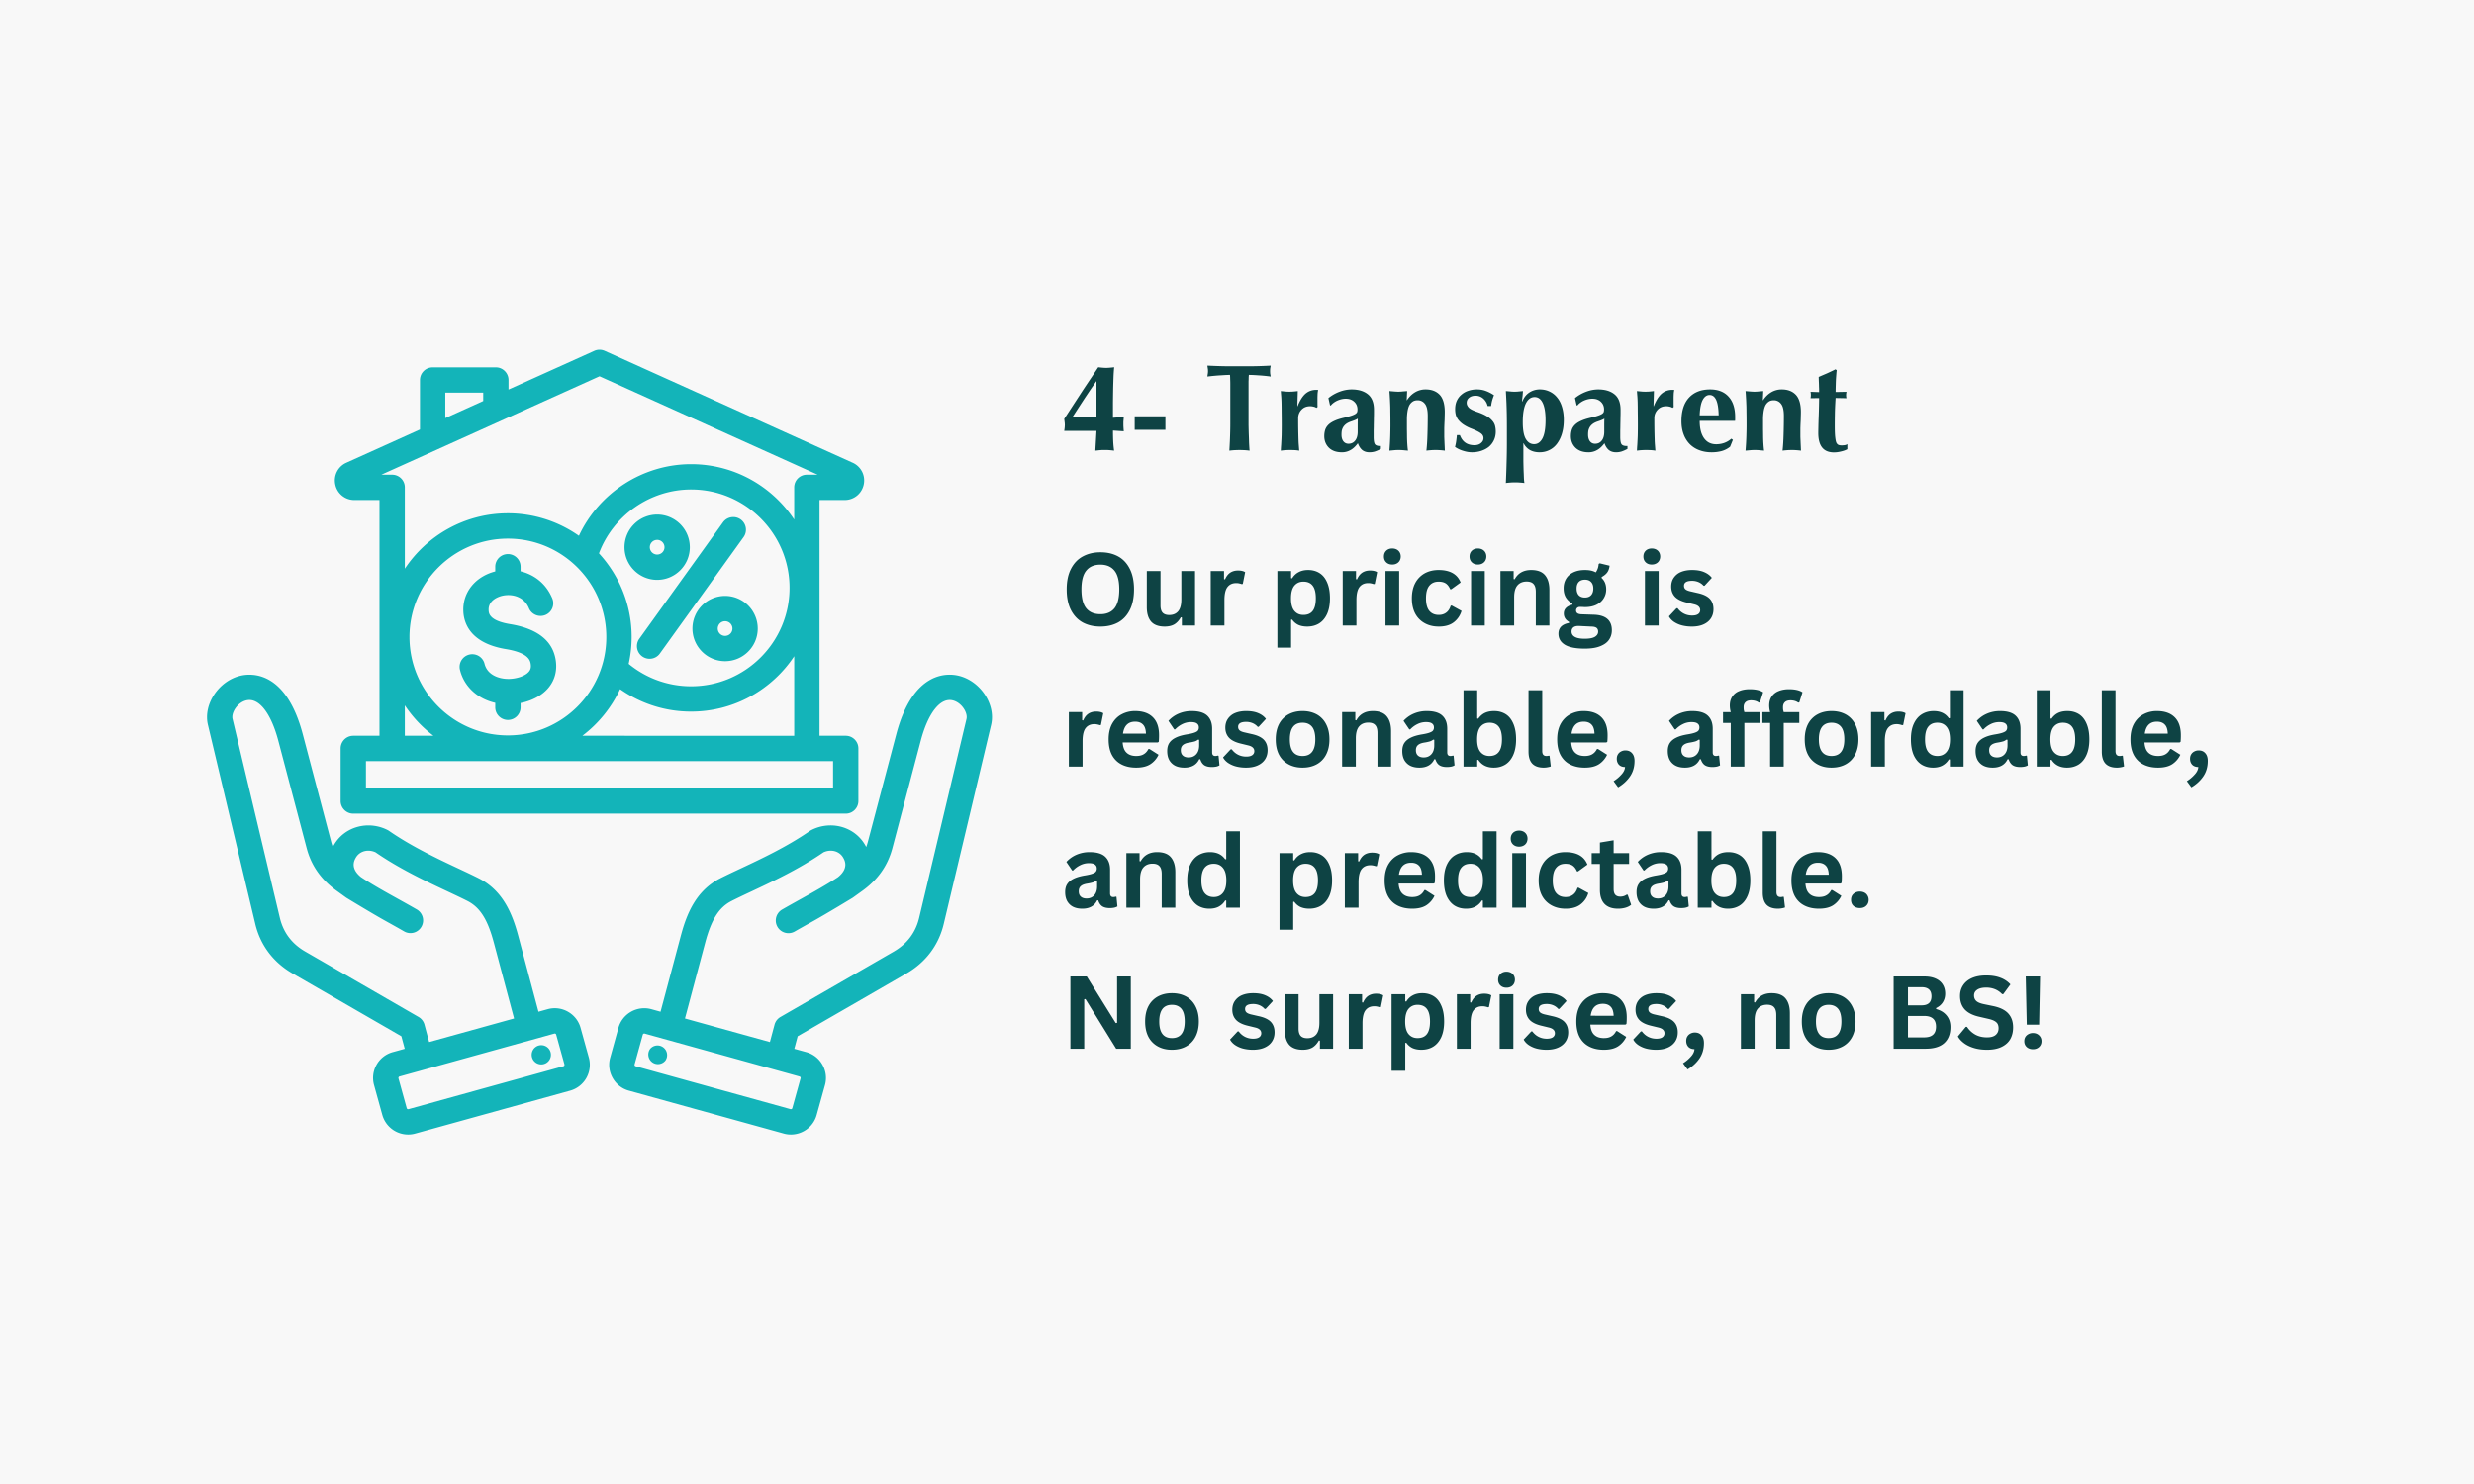 <svg xmlns="http://www.w3.org/2000/svg" width="500" height="300" viewBox="0 0 375 225"><defs><clipPath id="a"><path d="M31 53h119.738v119.227H31Zm0 0"></path></clipPath></defs><path fill="#fff" d="M-37.5-22.5h450v270h-450z"></path><path fill="#f8f8f8" d="M-37.5-22.5h450v270h-450z"></path><g clip-path="url(#a)"><path fill="#13b4b9" d="M145.363 102.469c-1.578-.399-6.93-.93-9.511 8.86l-4.297 16.28c-.075.278-.16.547-.258.809a7.766 7.766 0 0 0-.168-.309c-1.606-2.777-5.184-3.77-8.152-2.254-.079.04-.153.082-.223.133-3.445 2.39-7.39 4.242-10.563 5.73-1.113.524-2.168 1.016-3.043 1.462-3.707 1.89-5.097 5.484-5.964 8.746l-3.059 11.472-1.387-.386a4.069 4.069 0 0 0-5 2.832l-1.25 4.52a4.028 4.028 0 0 0 .38 3.081 4.037 4.037 0 0 0 2.448 1.914l23.48 6.508c.356.102.724.149 1.087.149.691 0 1.375-.18 1.996-.528a4.037 4.037 0 0 0 1.914-2.449l1.254-4.52a4.04 4.04 0 0 0-.383-3.085 4.03 4.03 0 0 0-2.445-1.914l-1.82-.504.507-1.899 16.48-9.515c2.938-1.696 4.9-4.305 5.669-7.543l7.175-30.164c.727-3.067-1.59-6.606-4.867-7.426Zm-24.039 60.855c.024.04.043.098.024.168l-1.254 4.524a.202.202 0 0 1-.106.129c-.039.023-.097.042-.168.023l-23.48-6.508a.228.228 0 0 1-.153-.273l1.25-4.52a.23.23 0 0 1 .278-.156l23.476 6.508c.07.02.114.07.133.105Zm25.172-54.316-7.176 30.164c-.527 2.215-1.824 3.933-3.851 5.105l-17.172 9.914a1.93 1.93 0 0 0-.895 1.164l-.703 2.637-12.875-3.57 3.067-11.508c.937-3.512 2.097-5.344 4.004-6.312.82-.418 1.796-.88 2.925-1.41 3.266-1.532 7.32-3.43 11.004-5.97 1.137-.523 2.406-.19 2.98.805.227.399.919 1.598-.792 2.97-1.801 1.183-3.63 2.198-5.567 3.276-.933.52-1.898 1.055-2.875 1.618a1.919 1.919 0 1 0 1.918 3.324c.953-.547 1.903-1.074 2.82-1.586 2.028-1.129 5.942-3.512 5.954-3.52l1.488-1.07c2.34-1.7 3.816-3.809 4.516-6.453l4.297-16.277c1.12-4.246 2.984-6.59 4.867-6.118 1.328.332 2.289 1.868 2.066 2.817Zm-47.969 50.047a1.458 1.458 0 0 1 2.336 1.742 1.458 1.458 0 0 1-2.336-1.742Zm-10.523-3.211a4.037 4.037 0 0 0-1.914-2.45 4.03 4.03 0 0 0-3.082-.382l-1.387.386-3.058-11.472c-.872-3.262-2.258-6.852-5.97-8.746-.874-.446-1.925-.938-3.038-1.461-3.172-1.489-7.118-3.34-10.567-5.73a1.815 1.815 0 0 0-.218-.134c-2.97-1.515-6.547-.523-8.153 2.254a7.766 7.766 0 0 0-.168.309 8.872 8.872 0 0 1-.258-.809l-4.296-16.28c-2.583-9.79-7.934-9.255-9.512-8.86-3.278.82-5.598 4.36-4.867 7.426l7.172 30.164c.769 3.238 2.73 5.847 5.671 7.543l16.48 9.515.509 1.899-1.82.504a4.037 4.037 0 0 0-2.45 1.914 4.04 4.04 0 0 0-.379 3.086l1.25 4.52a4.072 4.072 0 0 0 3.918 2.976c.356 0 .719-.047 1.082-.149l23.48-6.508a4.065 4.065 0 0 0 2.829-4.996Zm-23.664-.489a1.916 1.916 0 0 0-.895-1.164l-17.168-9.914c-2.03-1.172-3.328-2.89-3.855-5.105l-7.172-30.164c-.227-.95.734-2.485 2.066-2.817 1.883-.472 3.746 1.871 4.868 6.118l4.296 16.277c.696 2.644 2.172 4.754 4.52 6.453l1.484 1.07c.012.008 3.926 2.395 5.953 3.52.918.512 1.868 1.039 2.817 1.586a1.914 1.914 0 0 0 2.621-.703 1.918 1.918 0 0 0-.7-2.621c-.98-.563-1.94-1.098-2.874-1.618-1.938-1.074-3.77-2.093-5.567-3.277-1.71-1.371-1.023-2.57-.793-2.969.575-.992 1.84-1.328 2.98-.804 3.68 2.539 7.735 4.437 11 5.968 1.134.532 2.11.993 2.93 1.41 1.907.973 3.067 2.801 4 6.313l3.07 11.508-12.874 3.57Zm21.062 6.305-23.48 6.508a.228.228 0 0 1-.274-.152l-1.25-4.52a.223.223 0 0 1 .02-.168.226.226 0 0 1 .133-.11l23.48-6.507a.228.228 0 0 1 .274.156l1.254 4.52a.23.23 0 0 1-.157.273Zm-2.183-2.605a1.458 1.458 0 1 1-2.043-.297 1.463 1.463 0 0 1 2.043.297ZM53.71 75.812h3.812v35.743h-3.972c-1.059 0-1.918.86-1.918 1.918v7.972c0 1.059.86 1.918 1.918 1.918h74.644c1.059 0 1.918-.86 1.918-1.918v-7.972c0-1.059-.86-1.918-1.918-1.918h-3.972V75.812h3.808c1.406 0 2.594-.96 2.89-2.335a2.941 2.941 0 0 0-1.671-3.317L91.66 53.195a1.917 1.917 0 0 0-1.578 0l-13.004 5.867v-1.445c0-1.058-.86-1.918-1.918-1.918h-9.582a1.92 1.92 0 0 0-1.922 1.918v7.504l-11.16 5.04a2.932 2.932 0 0 0-1.672 3.316 2.936 2.936 0 0 0 2.887 2.335Zm7.652 31.133a18.803 18.803 0 0 0 4.34 4.61h-4.34ZM90.79 83.898c2.16-5.753 7.754-9.683 13.969-9.683 8.226 0 14.918 6.691 14.918 14.918 0 8.226-6.692 14.918-14.918 14.918-3.48 0-6.801-1.2-9.465-3.395.289-1.312.45-2.676.45-4.074 0-4.887-1.88-9.344-4.954-12.684Zm1.113 12.684c0 8.227-6.691 14.918-14.918 14.918-8.226 0-14.918-6.691-14.918-14.918s6.692-14.918 14.918-14.918c8.227 0 14.918 6.691 14.918 14.918Zm34.371 22.941H55.47v-4.128h70.804Zm-38.003-7.968a18.887 18.887 0 0 0 5.718-7.067 18.664 18.664 0 0 0 10.77 3.403c6.515 0 12.262-3.34 15.625-8.395v12.059Zm-20.774-52.02h5.746v1.262l-5.746 2.594Zm23.375-2.484 33.067 14.922H122.3a1.92 1.92 0 0 0-1.918 1.922v4.875c-3.363-5.055-9.11-8.395-15.625-8.395-7.328 0-13.973 4.352-17.008 10.86a18.659 18.659 0 0 0-10.766-3.41c-6.511 0-12.257 3.34-15.62 8.394V73.895a1.92 1.92 0 0 0-1.923-1.922h-1.636Zm8.738 30.863c2.73 0 4.95-2.219 4.95-4.95a4.955 4.955 0 0 0-4.95-4.948 4.958 4.958 0 0 0-4.949 4.949c0 2.73 2.223 4.95 4.95 4.95Zm0-6.059a1.112 1.112 0 1 1 .003 2.224 1.112 1.112 0 0 1-.003-2.224Zm-2.703 14.989 12.7-17.672a1.92 1.92 0 0 1 3.117 2.242l-12.7 17.668c-.375.523-.96.8-1.558.8a1.92 1.92 0 0 1-1.559-3.04Zm8.051-1.547c0 2.73 2.219 4.95 4.95 4.95 2.73 0 4.948-2.22 4.948-4.95a4.955 4.955 0 0 0-4.949-4.95 4.958 4.958 0 0 0-4.949 4.95Zm6.063 0a1.112 1.112 0 1 1-1.113-1.11c.613 0 1.113.5 1.113 1.11Zm-34.036-11.29a1.92 1.92 0 0 1 1.922 1.919v.691c1.969.485 3.824 1.766 4.805 4.106a1.92 1.92 0 1 1-3.54 1.488c-.737-1.766-2.562-2.219-4.038-1.883-.36.082-2.149.57-2.07 2.2.019.433.078 1.577 3.25 2.1 4.238.696 6.578 2.602 6.949 5.665.187 1.539-.227 2.95-1.203 4.074-.957 1.106-2.446 1.89-4.153 2.227v.644a1.92 1.92 0 0 1-3.84 0v-.675c-2.671-.606-4.71-2.446-5.343-4.989a1.913 1.913 0 0 1 1.398-2.324 1.913 1.913 0 0 1 2.324 1.398c.438 1.743 2.27 2.317 3.715 2.29 1.258-.032 2.461-.465 2.996-1.083.262-.3.352-.64.297-1.101-.066-.524-.215-1.754-3.762-2.34-5.425-.89-6.379-3.953-6.46-5.7-.141-2.878 1.792-5.296 4.835-6.077v-.711c0-1.059.86-1.918 1.918-1.918Zm0 0"></path></g><g fill="#0e4344"><path d="M166.794 95c-1 0-1.887-.204-2.656-.61-.762-.414-1.36-1.039-1.797-1.875-.437-.844-.656-1.894-.656-3.156 0-1.25.219-2.29.656-3.125.438-.844 1.035-1.469 1.797-1.875.77-.414 1.656-.625 2.656-.625 1.008 0 1.895.203 2.656.61.758.406 1.352 1.03 1.782 1.874.437.844.656 1.891.656 3.141 0 1.262-.219 2.312-.656 3.156-.43.844-1.024 1.469-1.782 1.875-.761.406-1.648.61-2.656.61Zm0-1.875c.926 0 1.633-.297 2.125-.891.488-.602.735-1.563.735-2.875 0-1.3-.247-2.25-.735-2.844-.492-.601-1.199-.906-2.125-.906-.937 0-1.652.305-2.14.906-.493.594-.735 1.543-.735 2.844 0 1.312.242 2.273.735 2.875.488.594 1.203.89 2.14.89ZM176.547 95c-.93 0-1.617-.25-2.063-.75-.437-.508-.656-1.239-.656-2.188v-5.484h2.078v5.218c0 .5.11.872.328 1.11.22.23.551.344 1 .344.57 0 1.02-.188 1.344-.563.32-.383.485-.976.485-1.781v-4.328h2.078v8.265h-2v-1.218l-.157-.032c-.261.47-.586.825-.968 1.063-.387.226-.875.344-1.47.344ZM183.517 94.843v-8.265h2.016v1.234l.156.031c.195-.457.457-.797.781-1.015.332-.219.727-.328 1.188-.328.469 0 .828.086 1.078.25l-.36 1.78-.156.032a2.369 2.369 0 0 0-.39-.11 1.9 1.9 0 0 0-.453-.046c-.575 0-1.016.203-1.328.61-.305.405-.454 1.062-.454 1.968v3.86ZM193.621 98.187v-11.61h2.078v1.079l.157.031c.25-.414.578-.726.984-.937.406-.22.883-.329 1.437-.329.664 0 1.243.157 1.735.47.5.312.883.792 1.156 1.437.281.648.422 1.445.422 2.39 0 .938-.149 1.73-.438 2.375-.293.637-.699 1.118-1.218 1.438-.512.312-1.11.469-1.797.469-.512 0-.953-.086-1.328-.25a2.4 2.4 0 0 1-.953-.813l-.157.031v4.22Zm3.938-4.953c.625 0 1.093-.195 1.406-.594.32-.406.484-1.047.484-1.922s-.164-1.515-.484-1.922c-.313-.406-.781-.609-1.406-.609-.575 0-1.032.211-1.375.625-.336.418-.5 1.055-.5 1.906 0 .844.164 1.477.5 1.891.343.418.8.625 1.375.625ZM203.523 94.843v-8.265h2.015v1.234l.156.031c.196-.457.457-.797.782-1.015.332-.219.726-.328 1.187-.328.469 0 .828.086 1.078.25l-.359 1.78-.156.032a2.369 2.369 0 0 0-.39-.11 1.9 1.9 0 0 0-.454-.046c-.574 0-1.016.203-1.328.61-.305.405-.453 1.062-.453 1.968v3.86ZM211.037 85.593c-.375 0-.683-.113-.921-.343-.231-.227-.344-.52-.344-.875 0-.352.113-.645.344-.875.238-.227.546-.344.921-.344.25 0 .473.055.672.156.196.106.348.25.453.438.102.18.157.386.157.625 0 .23-.055.437-.157.625a1.088 1.088 0 0 1-.453.437c-.199.106-.422.156-.672.156Zm-1.03 9.25v-8.265h2.077v8.265ZM218.083 95c-.793 0-1.496-.164-2.109-.5a3.566 3.566 0 0 1-1.453-1.454c-.344-.644-.516-1.421-.516-2.328 0-.906.172-1.68.516-2.328a3.617 3.617 0 0 1 1.437-1.469c.614-.332 1.313-.5 2.094-.5 1.738 0 2.852.633 3.344 1.891l-1.422 1.031h-.156c-.168-.394-.387-.687-.656-.875-.274-.187-.641-.28-1.11-.28-.605 0-1.074.21-1.406.624-.336.406-.5 1.043-.5 1.906 0 .844.164 1.477.5 1.891.344.418.82.625 1.437.625.446 0 .829-.117 1.141-.36.313-.238.535-.585.672-1.046l.156-.016 1.485.813c-.211.699-.602 1.273-1.172 1.718-.563.438-1.325.657-2.282.657ZM224.012 85.593c-.375 0-.684-.113-.922-.343-.23-.227-.344-.52-.344-.875 0-.352.114-.645.344-.875.238-.227.547-.344.922-.344.25 0 .473.055.672.156.195.106.347.25.453.438.102.18.156.386.156.625 0 .23-.054.437-.156.625a1.088 1.088 0 0 1-.453.437c-.2.106-.422.156-.672.156Zm-1.031 9.25v-8.265h2.078v8.265ZM227.433 94.843v-8.265h2v1.218l.156.032c.508-.938 1.344-1.407 2.5-1.407.957 0 1.656.262 2.094.782.445.523.672 1.277.672 2.265v5.375h-2.063v-5.109c0-.55-.117-.945-.343-1.188-.22-.25-.57-.375-1.047-.375-.594 0-1.059.196-1.39.579-.337.386-.5.992-.5 1.812v4.281ZM240.21 98.343c-1.366 0-2.37-.199-3.015-.593-.648-.399-.969-.954-.969-1.672 0-.438.133-.797.407-1.078.28-.27.68-.454 1.203-.547v-.157c-.281-.164-.485-.351-.61-.562a1.36 1.36 0 0 1-.187-.719c0-.664.43-1.113 1.297-1.344v-.156c-.438-.258-.774-.578-1-.953-.219-.375-.328-.832-.328-1.375 0-.539.125-1.02.375-1.437.25-.414.613-.739 1.093-.97.489-.237 1.079-.359 1.766-.359.688 0 1.234.122 1.64.36.259-.363.407-.79.438-1.281l.172-.094 1.484.36c-.043.398-.156.73-.343 1-.188.273-.477.51-.86.718v.156c.457.418.688.992.688 1.719 0 .512-.133.969-.39 1.375-.25.406-.622.73-1.11.969-.48.23-1.055.343-1.719.343l-.312-.015c-.211-.008-.352-.016-.422-.016-.2 0-.352.055-.453.156a.527.527 0 0 0-.157.391c0 .18.067.32.203.422.145.094.352.148.625.156l1.844.063c1.832.054 2.75.84 2.75 2.36 0 .53-.14 1.003-.422 1.421-.273.414-.715.742-1.328.984-.605.25-1.39.375-2.36.375Zm.032-7.75c.395 0 .703-.113.922-.343.227-.239.344-.579.344-1.016 0-.438-.117-.77-.344-1-.219-.227-.527-.344-.922-.344-.406 0-.719.117-.937.344-.22.23-.329.562-.329 1 0 .437.11.777.329 1.016.218.23.53.343.937.343Zm-.031 6.25c.707 0 1.222-.101 1.547-.297.32-.199.484-.46.484-.78 0-.263-.086-.454-.25-.579-.156-.117-.418-.18-.781-.187l-1.625-.079c-.063 0-.121-.007-.172-.015h-.125c-.356 0-.625.07-.813.219-.18.156-.265.363-.265.625 0 .351.164.625.5.812.332.188.832.281 1.5.281ZM250.366 85.593c-.375 0-.684-.113-.922-.343-.23-.227-.344-.52-.344-.875 0-.352.114-.645.344-.875.238-.227.547-.344.922-.344.25 0 .473.055.672.156.195.106.347.25.453.438.101.18.156.386.156.625 0 .23-.055.437-.156.625a1.088 1.088 0 0 1-.453.437c-.2.106-.422.156-.672.156Zm-1.031 9.25v-8.265h2.078v8.265ZM256.459 95a5.996 5.996 0 0 1-1.547-.188 4.02 4.02 0 0 1-1.203-.547c-.336-.238-.578-.508-.735-.812l1.157-1.235h.156c.27.368.594.641.969.828.375.188.78.282 1.218.282.407 0 .711-.07.922-.219a.715.715 0 0 0 .313-.625.706.706 0 0 0-.235-.531c-.148-.145-.382-.254-.703-.328l-1.093-.266c-.825-.195-1.422-.492-1.797-.89-.375-.407-.563-.915-.563-1.532 0-.52.129-.969.39-1.344a2.427 2.427 0 0 1 1.095-.875c.476-.195 1.035-.297 1.671-.297.75 0 1.368.11 1.86.329.488.21.867.496 1.14.859l-1.109 1.203h-.14a2.109 2.109 0 0 0-.782-.562 2.448 2.448 0 0 0-.969-.188c-.812 0-1.218.25-1.218.75 0 .219.07.399.218.531.157.137.426.246.813.328l1.016.235c.843.18 1.457.465 1.843.86.383.398.578.929.578 1.593 0 .531-.132.996-.39 1.39-.262.399-.637.704-1.125.922-.492.22-1.074.329-1.75.329Zm0 0"></path></g><g fill="#0e4344"><path d="M162.013 116.23v-8.265h2.016v1.234l.156.032c.195-.457.457-.797.781-1.016.332-.219.727-.328 1.188-.328.468 0 .828.086 1.078.25l-.36 1.781-.156.031a2.369 2.369 0 0 0-.39-.109 1.9 1.9 0 0 0-.454-.047c-.574 0-1.015.203-1.328.61-.305.406-.453 1.062-.453 1.968v3.86ZM175.48 112.574h-5.312c.051.72.254 1.243.61 1.563.351.324.832.484 1.437.484.469 0 .848-.086 1.14-.265.302-.176.54-.442.72-.797h.156l1.375.875a3.438 3.438 0 0 1-1.219 1.422c-.543.355-1.266.531-2.172.531-.855 0-1.594-.16-2.219-.484-.625-.32-1.109-.801-1.453-1.438-.336-.644-.5-1.43-.5-2.36 0-.937.176-1.726.532-2.374.363-.645.847-1.125 1.453-1.438a4.263 4.263 0 0 1 2.031-.484c1.164 0 2.062.312 2.687.937.625.618.938 1.524.938 2.72 0 .437-.016.776-.047 1.015Zm-1.78-1.343c-.024-.633-.172-1.094-.454-1.375-.273-.29-.667-.438-1.187-.438-1.055 0-1.668.606-1.844 1.813ZM179.515 116.387c-.532 0-.992-.094-1.375-.281a2.16 2.16 0 0 1-.907-.86c-.21-.382-.312-.843-.312-1.375 0-.488.102-.894.312-1.218.22-.332.547-.602.985-.813.437-.219 1.008-.383 1.719-.5.5-.082.875-.172 1.125-.266.257-.093.43-.195.515-.312a.76.76 0 0 0 .14-.469c0-.258-.093-.457-.28-.594-.18-.144-.485-.218-.922-.218-.461 0-.899.105-1.313.312-.406.2-.765.465-1.078.797h-.14l-.876-1.297a4.436 4.436 0 0 1 1.547-1.094 4.947 4.947 0 0 1 1.97-.39c1.093 0 1.882.234 2.374.703.488.46.734 1.117.734 1.969v3.593c0 .368.16.547.485.547.125 0 .25-.02.375-.062l.11.031.14 1.453a1.647 1.647 0 0 1-.485.188c-.199.039-.421.062-.671.062-.493 0-.875-.094-1.157-.281-.273-.195-.468-.492-.593-.89l-.157-.016c-.406.855-1.164 1.281-2.265 1.281Zm.656-1.547c.477 0 .863-.16 1.156-.484.29-.32.438-.77.438-1.344v-.844l-.157-.031a1.58 1.58 0 0 1-.484.266 6.79 6.79 0 0 1-.875.187c-.45.074-.773.203-.969.39-.199.18-.297.434-.297.766 0 .356.102.625.313.813.207.187.5.281.875.281ZM188.873 116.387a5.996 5.996 0 0 1-1.547-.188 4.02 4.02 0 0 1-1.203-.546c-.336-.239-.579-.508-.735-.813l1.156-1.234h.157c.27.367.593.64.968.828.375.187.782.281 1.22.281.405 0 .71-.07.921-.219a.715.715 0 0 0 .313-.625.706.706 0 0 0-.235-.53c-.148-.145-.383-.255-.703-.329l-1.094-.266c-.824-.195-1.422-.492-1.797-.89-.375-.407-.562-.914-.562-1.532 0-.52.129-.968.39-1.343a2.427 2.427 0 0 1 1.094-.875c.477-.196 1.035-.297 1.672-.297.75 0 1.367.11 1.86.328.488.21.867.496 1.14.86l-1.11 1.202h-.14a2.109 2.109 0 0 0-.781-.562 2.448 2.448 0 0 0-.969-.188c-.812 0-1.219.25-1.219.75 0 .22.07.399.22.532.155.136.425.246.812.328l1.015.234c.844.18 1.457.465 1.844.86.383.398.578.93.578 1.593 0 .532-.133.996-.39 1.391-.262.398-.637.703-1.125.922-.493.219-1.075.328-1.75.328ZM197.433 116.387c-.805 0-1.512-.164-2.125-.5a3.484 3.484 0 0 1-1.438-1.453c-.336-.645-.5-1.422-.5-2.328 0-.907.164-1.68.5-2.328a3.5 3.5 0 0 1 1.438-1.47c.613-.331 1.32-.5 2.125-.5.812 0 1.523.169 2.14.5a3.443 3.443 0 0 1 1.422 1.47c.344.648.516 1.421.516 2.328 0 .906-.172 1.683-.516 2.328a3.426 3.426 0 0 1-1.421 1.453c-.618.336-1.329.5-2.141.5Zm0-1.766c1.289 0 1.937-.836 1.937-2.515 0-.875-.168-1.516-.5-1.922-.336-.406-.812-.61-1.437-.61-1.281 0-1.922.844-1.922 2.532 0 1.68.64 2.515 1.922 2.515ZM203.433 116.23v-8.265h2v1.219l.156.031c.508-.937 1.344-1.406 2.5-1.406.957 0 1.656.262 2.094.781.445.524.672 1.277.672 2.266v5.375h-2.063v-5.11c0-.55-.117-.945-.344-1.187-.218-.25-.57-.375-1.047-.375-.593 0-1.058.195-1.39.578-.336.387-.5.992-.5 1.812v4.282ZM215.148 116.387c-.531 0-.992-.094-1.375-.281a2.16 2.16 0 0 1-.906-.86c-.211-.382-.313-.843-.313-1.375 0-.488.102-.894.313-1.218.218-.332.547-.602.984-.813.438-.219 1.008-.383 1.719-.5.5-.082.875-.172 1.125-.266.258-.093.43-.195.515-.312a.76.76 0 0 0 .141-.469c0-.258-.094-.457-.281-.594-.18-.144-.485-.218-.922-.218-.461 0-.898.105-1.313.312-.406.2-.765.465-1.078.797h-.14l-.875-1.297a4.436 4.436 0 0 1 1.547-1.094 4.947 4.947 0 0 1 1.968-.39c1.094 0 1.883.234 2.375.703.489.46.735 1.117.735 1.969v3.593c0 .368.16.547.484.547.125 0 .25-.02.375-.062l.11.031.14 1.453a1.647 1.647 0 0 1-.484.188c-.2.039-.422.062-.672.062-.492 0-.875-.094-1.156-.281-.274-.195-.47-.492-.594-.89l-.156-.016c-.407.855-1.164 1.281-2.266 1.281Zm.656-1.547c.477 0 .864-.16 1.156-.484.29-.32.438-.77.438-1.344v-.844l-.156-.031a1.58 1.58 0 0 1-.485.266 6.79 6.79 0 0 1-.875.187c-.449.074-.773.203-.968.39-.2.18-.297.434-.297.766 0 .356.101.625.312.813.207.187.5.281.875.281ZM226.428 116.387c-1.055 0-1.84-.395-2.36-1.188l-.156.032v1h-2.078v-11.578h2.078v4.28l.156.032c.282-.394.614-.687 1-.875.395-.187.864-.281 1.407-.281.664 0 1.25.156 1.75.469.5.312.882.793 1.156 1.437.281.649.422 1.445.422 2.39 0 .938-.149 1.731-.438 2.376-.281.636-.68 1.117-1.187 1.437-.512.313-1.094.469-1.75.469Zm-.641-1.766c.613 0 1.078-.203 1.39-.609.321-.406.485-1.04.485-1.906 0-.875-.164-1.516-.484-1.922-.313-.406-.778-.61-1.391-.61-.586 0-1.047.211-1.39.625-.337.418-.5 1.055-.5 1.907 0 .843.163 1.476.5 1.89.343.418.804.625 1.39.625ZM233.985 116.387c-.75 0-1.324-.195-1.718-.594-.387-.406-.579-1.02-.579-1.844v-9.296h2.079v9.218c0 .5.207.75.625.75.113 0 .238-.015.375-.047l.109.016.187 1.61a1.95 1.95 0 0 1-.453.124c-.187.04-.398.063-.625.063ZM243.472 112.574h-5.313c.051.72.254 1.243.61 1.563.351.324.832.484 1.437.484.469 0 .848-.086 1.14-.265.302-.176.54-.442.72-.797h.156l1.375.875a3.438 3.438 0 0 1-1.219 1.422c-.543.355-1.266.531-2.172.531-.855 0-1.594-.16-2.219-.484-.625-.32-1.109-.801-1.453-1.438-.336-.644-.5-1.43-.5-2.36 0-.937.176-1.726.532-2.374.363-.645.847-1.125 1.453-1.438a4.263 4.263 0 0 1 2.031-.484c1.164 0 2.062.312 2.687.937.625.618.938 1.524.938 2.72 0 .437-.016.776-.047 1.015Zm-1.781-1.343c-.024-.633-.172-1.094-.454-1.375-.273-.29-.668-.438-1.187-.438-1.055 0-1.668.606-1.844 1.813ZM244.584 118.434a5.447 5.447 0 0 0 1.172-.985c.351-.375.539-.761.562-1.156-.387 0-.695-.113-.922-.344-.218-.238-.328-.539-.328-.906 0-.238.051-.453.156-.64.114-.196.27-.348.47-.454a1.35 1.35 0 0 1 .687-.171c.425 0 .758.14 1 .421.25.274.375.665.375 1.172 0 .895-.227 1.672-.672 2.328-.45.665-1.055 1.223-1.813 1.672ZM255.39 116.387c-.53 0-.991-.094-1.374-.281a2.16 2.16 0 0 1-.906-.86c-.211-.382-.313-.843-.313-1.375 0-.488.102-.894.313-1.218.218-.332.547-.602.984-.813.438-.219 1.008-.383 1.719-.5.5-.082.875-.172 1.125-.266.258-.093.43-.195.515-.312a.76.76 0 0 0 .141-.469c0-.258-.094-.457-.281-.594-.18-.144-.485-.218-.922-.218-.461 0-.899.105-1.313.312-.406.2-.765.465-1.078.797h-.14l-.875-1.297a4.436 4.436 0 0 1 1.547-1.094 4.947 4.947 0 0 1 1.968-.39c1.094 0 1.883.234 2.375.703.489.46.735 1.117.735 1.969v3.593c0 .368.16.547.484.547.125 0 .25-.02.375-.062l.11.031.14 1.453a1.647 1.647 0 0 1-.484.188c-.2.039-.422.062-.672.062-.492 0-.875-.094-1.156-.281-.274-.195-.47-.492-.594-.89l-.156-.016c-.407.855-1.165 1.281-2.266 1.281Zm.657-1.547c.477 0 .863-.16 1.156-.484.29-.32.438-.77.438-1.344v-.844l-.156-.031a1.58 1.58 0 0 1-.485.266 6.79 6.79 0 0 1-.875.187c-.449.074-.773.203-.968.39-.2.18-.297.434-.297.766 0 .356.101.625.312.813.207.187.5.281.875.281ZM262.342 116.23v-6.624h-1.171v-1.64h1.171a3.833 3.833 0 0 1-.14-.985c0-.532.117-.977.36-1.344a2.174 2.174 0 0 1 1.03-.844c.457-.195.993-.297 1.61-.297.914 0 1.597.157 2.047.47l-.485 1.53-.156.032c-.312-.227-.71-.344-1.187-.344-.375 0-.657.094-.844.281-.188.18-.281.43-.281.75 0 .137.003.262.015.375.02.106.051.23.094.375h2.36v1.64h-2.36v6.626ZM268.309 116.23v-6.624h-1.172v-1.64h1.172a3.833 3.833 0 0 1-.14-.985c0-.532.116-.977.359-1.344a2.174 2.174 0 0 1 1.03-.844c.458-.195.993-.297 1.61-.297.914 0 1.598.157 2.047.47l-.484 1.53-.157.032c-.312-.227-.71-.344-1.187-.344-.375 0-.656.094-.844.281-.187.18-.281.43-.281.75 0 .137.004.262.016.375.02.106.05.23.093.375h2.36v1.64h-2.36v6.626ZM277.619 116.387c-.805 0-1.512-.164-2.125-.5a3.484 3.484 0 0 1-1.438-1.453c-.336-.645-.5-1.422-.5-2.328 0-.907.164-1.68.5-2.328a3.5 3.5 0 0 1 1.438-1.47c.613-.331 1.32-.5 2.125-.5.812 0 1.523.169 2.14.5a3.443 3.443 0 0 1 1.422 1.47c.344.648.516 1.421.516 2.328 0 .906-.172 1.683-.516 2.328a3.426 3.426 0 0 1-1.421 1.453c-.618.336-1.329.5-2.141.5Zm0-1.766c1.289 0 1.937-.836 1.937-2.515 0-.875-.168-1.516-.5-1.922-.336-.406-.812-.61-1.437-.61-1.281 0-1.922.844-1.922 2.532 0 1.68.64 2.515 1.922 2.515ZM283.619 116.23v-8.265h2.015v1.234l.157.032c.195-.457.457-.797.78-1.016.333-.219.727-.328 1.188-.328.469 0 .828.086 1.078.25l-.359 1.781-.156.031a2.369 2.369 0 0 0-.39-.109 1.9 1.9 0 0 0-.454-.047c-.574 0-1.016.203-1.328.61-.305.406-.453 1.062-.453 1.968v3.86ZM292.993 116.387c-.649 0-1.227-.156-1.735-.469-.5-.32-.898-.8-1.187-1.437-.281-.645-.422-1.438-.422-2.375 0-.946.145-1.739.438-2.375.3-.645.707-1.125 1.218-1.438.52-.32 1.118-.484 1.797-.484.508 0 .953.09 1.328.265.383.18.707.454.97.829l.155-.032v-4.218h2.078v11.578h-2.078v-1.078l-.156-.016c-.23.387-.547.695-.953.922-.398.219-.883.328-1.453.328Zm.672-1.766c.593 0 1.054-.207 1.39-.625.344-.414.516-1.047.516-1.89 0-.852-.172-1.489-.516-1.907-.336-.414-.797-.625-1.39-.625-.606 0-1.07.204-1.39.61-.325.406-.485 1.047-.485 1.922 0 .867.16 1.5.484 1.906.32.406.785.61 1.39.61ZM302.042 116.387c-.53 0-.992-.094-1.375-.281a2.16 2.16 0 0 1-.906-.86c-.21-.382-.312-.843-.312-1.375 0-.488.101-.894.312-1.218.219-.332.547-.602.985-.813.437-.219 1.007-.383 1.718-.5.5-.082.875-.172 1.125-.266.258-.093.43-.195.516-.312a.76.76 0 0 0 .14-.469c0-.258-.093-.457-.28-.594-.18-.144-.485-.218-.923-.218-.46 0-.898.105-1.312.312-.406.2-.766.465-1.078.797h-.14l-.876-1.297a4.436 4.436 0 0 1 1.547-1.094 4.947 4.947 0 0 1 1.969-.39c1.094 0 1.883.234 2.375.703.488.46.734 1.117.734 1.969v3.593c0 .368.16.547.485.547.125 0 .25-.02.375-.062l.109.031.14 1.453a1.647 1.647 0 0 1-.484.188c-.2.039-.422.062-.672.062-.492 0-.875-.094-1.156-.281-.273-.195-.469-.492-.594-.89l-.156-.016c-.406.855-1.164 1.281-2.266 1.281Zm.657-1.547c.476 0 .863-.16 1.156-.484.289-.32.437-.77.437-1.344v-.844l-.156-.031a1.58 1.58 0 0 1-.484.266 6.79 6.79 0 0 1-.875.187c-.45.074-.774.203-.969.39-.2.18-.297.434-.297.766 0 .356.102.625.313.813.207.187.5.281.875.281ZM313.322 116.387c-1.055 0-1.84-.395-2.36-1.188l-.156.032v1h-2.078v-11.578h2.078v4.28l.157.032c.281-.394.613-.687 1-.875.394-.187.863-.281 1.406-.281.664 0 1.25.156 1.75.469.5.312.883.793 1.156 1.437.281.649.422 1.445.422 2.39 0 .938-.148 1.731-.437 2.376-.282.636-.68 1.117-1.188 1.437-.512.313-1.094.469-1.75.469Zm-.64-1.766c.613 0 1.078-.203 1.39-.609.32-.406.484-1.04.484-1.906 0-.875-.164-1.516-.484-1.922-.312-.406-.777-.61-1.39-.61-.586 0-1.047.211-1.391.625-.336.418-.5 1.055-.5 1.907 0 .843.164 1.476.5 1.89.344.418.805.625 1.39.625ZM320.88 116.387c-.75 0-1.324-.195-1.719-.594-.387-.406-.578-1.02-.578-1.844v-9.296h2.078v9.218c0 .5.207.75.625.75.113 0 .238-.015.375-.047l.11.016.187 1.61a1.95 1.95 0 0 1-.453.124c-.188.04-.399.063-.625.063ZM330.366 112.574h-5.312c.05.72.254 1.243.61 1.563.35.324.831.484 1.437.484.468 0 .847-.086 1.14-.265.301-.176.54-.442.719-.797h.156l1.375.875a3.438 3.438 0 0 1-1.218 1.422c-.543.355-1.266.531-2.172.531-.856 0-1.594-.16-2.22-.484-.624-.32-1.108-.801-1.452-1.438-.336-.644-.5-1.43-.5-2.36 0-.937.176-1.726.531-2.374.363-.645.848-1.125 1.453-1.438a4.263 4.263 0 0 1 2.031-.484c1.164 0 2.063.312 2.688.937.625.618.937 1.524.937 2.72 0 .437-.015.776-.046 1.015Zm-1.781-1.343c-.023-.633-.172-1.094-.453-1.375-.274-.29-.668-.438-1.188-.438-1.054 0-1.668.606-1.843 1.813ZM331.478 118.434a5.447 5.447 0 0 0 1.172-.985c.352-.375.54-.761.563-1.156-.387 0-.696-.113-.922-.344-.219-.238-.328-.539-.328-.906 0-.238.05-.453.156-.64.113-.196.27-.348.469-.454a1.35 1.35 0 0 1 .687-.171c.426 0 .758.14 1 .421.25.274.375.665.375 1.172 0 .895-.226 1.672-.672 2.328-.449.665-1.054 1.223-1.812 1.672Zm0 0"></path></g><g fill="#0e4344"><path d="M164.044 137.774c-.531 0-.992-.093-1.375-.28a2.16 2.16 0 0 1-.906-.86c-.211-.383-.313-.844-.313-1.375 0-.489.102-.895.313-1.219.219-.332.547-.602.984-.813.438-.218 1.008-.382 1.72-.5.5-.082.874-.171 1.124-.265.258-.094.43-.195.516-.313a.76.76 0 0 0 .14-.468c0-.258-.093-.457-.28-.594-.18-.145-.485-.219-.923-.219-.46 0-.898.106-1.312.313-.407.199-.766.464-1.078.796h-.141l-.875-1.296a4.436 4.436 0 0 1 1.547-1.094 4.947 4.947 0 0 1 1.969-.39c1.093 0 1.882.234 2.375.702.488.461.734 1.118.734 1.97v3.593c0 .367.16.547.484.547.125 0 .25-.02.375-.063l.11.031.14 1.454a1.647 1.647 0 0 1-.484.187c-.2.04-.422.063-.672.063-.492 0-.875-.094-1.156-.282-.274-.195-.469-.492-.594-.89l-.156-.016c-.406.856-1.164 1.281-2.266 1.281Zm.656-1.547c.477 0 .864-.16 1.157-.484.289-.32.437-.77.437-1.344v-.843l-.156-.032a1.58 1.58 0 0 1-.484.266 6.79 6.79 0 0 1-.875.187c-.45.075-.774.204-.97.391-.198.18-.296.434-.296.766 0 .355.101.625.312.812.207.188.5.281.875.281ZM170.73 137.618v-8.266h2v1.22l.156.03c.508-.937 1.344-1.406 2.5-1.406.957 0 1.657.262 2.094.781.445.524.672 1.278.672 2.266v5.375h-2.063v-5.11c0-.55-.117-.945-.343-1.187-.219-.25-.57-.375-1.047-.375-.594 0-1.059.196-1.39.578-.337.387-.5.993-.5 1.813v4.281ZM183.305 137.774c-.649 0-1.227-.156-1.735-.468-.5-.32-.898-.801-1.187-1.438-.281-.644-.422-1.437-.422-2.375 0-.945.145-1.738.438-2.375.3-.644.707-1.125 1.218-1.437.52-.32 1.118-.485 1.797-.485.508 0 .953.09 1.328.266.383.18.707.453.97.828l.155-.031v-4.219h2.078v11.578h-2.078v-1.078l-.156-.016c-.23.387-.547.696-.953.922-.398.219-.883.328-1.453.328Zm.672-1.765c.593 0 1.054-.207 1.39-.625.344-.414.516-1.047.516-1.89 0-.852-.172-1.49-.516-1.907-.336-.414-.797-.625-1.39-.625-.606 0-1.07.203-1.39.61-.325.405-.485 1.046-.485 1.921 0 .867.16 1.5.484 1.906.32.407.785.61 1.39.61ZM193.943 140.962v-11.61h2.079v1.079l.156.03c.25-.413.578-.726.984-.937.406-.218.883-.328 1.438-.328.664 0 1.242.156 1.734.469.5.312.883.793 1.156 1.437.282.649.422 1.446.422 2.391 0 .938-.148 1.73-.437 2.375-.293.637-.7 1.117-1.22 1.438-.51.312-1.108.468-1.796.468-.512 0-.953-.086-1.328-.25a2.4 2.4 0 0 1-.953-.812l-.156.031v4.219Zm3.938-4.953c.625 0 1.094-.196 1.406-.594.32-.406.485-1.047.485-1.922s-.165-1.516-.485-1.922c-.312-.406-.781-.61-1.406-.61-.574 0-1.031.212-1.375.626-.336.418-.5 1.055-.5 1.906 0 .844.164 1.477.5 1.89.344.419.8.626 1.375.626ZM203.845 137.618v-8.266h2.016v1.235l.156.031c.195-.457.457-.797.781-1.016.332-.218.727-.328 1.188-.328.468 0 .828.086 1.078.25l-.36 1.782-.156.03a2.369 2.369 0 0 0-.39-.109 1.9 1.9 0 0 0-.454-.046c-.574 0-1.015.203-1.328.609-.305.406-.453 1.062-.453 1.969v3.86ZM217.313 133.962H212c.051.719.254 1.242.61 1.562.351.325.832.485 1.437.485.469 0 .848-.086 1.14-.266.302-.176.54-.441.72-.797h.156l1.375.875a3.438 3.438 0 0 1-1.219 1.422c-.543.356-1.266.531-2.172.531-.855 0-1.594-.16-2.219-.484-.625-.32-1.109-.8-1.453-1.438-.336-.644-.5-1.43-.5-2.359 0-.937.176-1.726.532-2.375.363-.644.847-1.125 1.453-1.437a4.263 4.263 0 0 1 2.03-.485c1.165 0 2.063.313 2.688.938.625.617.938 1.523.938 2.718 0 .438-.016.778-.047 1.016Zm-1.781-1.344c-.024-.633-.172-1.094-.454-1.375-.273-.289-.668-.437-1.187-.437-1.055 0-1.668.605-1.844 1.812ZM222.206 137.774c-.648 0-1.226-.156-1.734-.468-.5-.32-.899-.801-1.188-1.438-.281-.644-.422-1.437-.422-2.375 0-.945.145-1.738.438-2.375.3-.644.707-1.125 1.219-1.437.52-.32 1.117-.485 1.796-.485.508 0 .954.09 1.329.266.382.18.707.453.968.828l.157-.031v-4.219h2.078v11.578h-2.078v-1.078l-.157-.016c-.23.387-.547.696-.953.922-.398.219-.883.328-1.453.328Zm.672-1.765c.594 0 1.055-.207 1.39-.625.344-.414.516-1.047.516-1.89 0-.852-.172-1.49-.515-1.907-.336-.414-.797-.625-1.391-.625-.606 0-1.07.203-1.39.61-.325.405-.485 1.046-.485 1.921 0 .867.16 1.5.484 1.906.32.407.785.61 1.39.61ZM230.256 128.368c-.375 0-.684-.113-.922-.344-.23-.226-.344-.52-.344-.875 0-.351.113-.644.344-.875.238-.226.547-.343.922-.343.25 0 .472.054.672.156.195.105.347.25.453.437.101.18.156.387.156.625 0 .23-.055.438-.156.625a1.088 1.088 0 0 1-.453.438c-.2.105-.422.156-.672.156Zm-1.032 9.25v-8.266h2.079v8.266ZM237.302 137.774c-.793 0-1.496-.164-2.11-.5a3.566 3.566 0 0 1-1.453-1.453c-.344-.644-.515-1.422-.515-2.328 0-.906.171-1.68.515-2.328a3.617 3.617 0 0 1 1.438-1.469c.613-.332 1.312-.5 2.093-.5 1.739 0 2.852.633 3.344 1.89l-1.422 1.032h-.156c-.168-.394-.387-.687-.656-.875-.274-.187-.64-.281-1.11-.281-.605 0-1.074.21-1.406.625-.336.406-.5 1.043-.5 1.906 0 .844.164 1.477.5 1.89.344.419.82.626 1.438.626.445 0 .828-.117 1.14-.36.313-.238.535-.586.672-1.047l.156-.015 1.485.812c-.211.7-.602 1.274-1.172 1.72-.563.437-1.324.655-2.281.655ZM246.715 135.65l.53 1.53c-.218.188-.5.337-.843.438a3.981 3.981 0 0 1-1.156.156c-.887 0-1.563-.238-2.031-.718-.47-.489-.704-1.204-.704-2.141v-3.922h-1.25v-1.64h1.25v-1.61l2.079-.344v1.953h2.343v1.641h-2.343v3.781c0 .407.082.703.25.891.175.187.425.281.75.281.363 0 .687-.097.968-.297ZM250.654 137.774c-.531 0-.992-.093-1.375-.28a2.16 2.16 0 0 1-.906-.86c-.211-.383-.313-.844-.313-1.375 0-.489.102-.895.313-1.219.218-.332.546-.602.984-.813.437-.218 1.008-.382 1.719-.5.5-.082.875-.171 1.125-.265.257-.094.43-.195.515-.313a.76.76 0 0 0 .14-.468c0-.258-.093-.457-.28-.594-.18-.145-.485-.219-.922-.219-.461 0-.899.106-1.313.313-.406.199-.765.464-1.078.796h-.14l-.875-1.296a4.436 4.436 0 0 1 1.546-1.094 4.947 4.947 0 0 1 1.97-.39c1.093 0 1.882.234 2.374.702.488.461.735 1.118.735 1.97v3.593c0 .367.16.547.484.547.125 0 .25-.02.375-.063l.11.031.14 1.454a1.647 1.647 0 0 1-.484.187c-.2.04-.422.063-.672.063-.493 0-.875-.094-1.157-.282-.273-.195-.468-.492-.593-.89l-.157-.016c-.406.856-1.164 1.281-2.265 1.281Zm.656-1.547c.477 0 .863-.16 1.156-.484.29-.32.438-.77.438-1.344v-.843l-.156-.032a1.58 1.58 0 0 1-.485.266 6.79 6.79 0 0 1-.875.187c-.45.075-.773.204-.969.391-.199.18-.296.434-.296.766 0 .355.101.625.312.812.207.188.5.281.875.281ZM261.933 137.774c-1.054 0-1.84-.394-2.359-1.187l-.156.031v1h-2.078V126.04h2.078v4.281l.156.031c.281-.394.613-.687 1-.875.395-.187.863-.28 1.406-.28.664 0 1.25.155 1.75.468.5.312.883.793 1.157 1.437.28.649.421 1.446.421 2.391 0 .938-.148 1.73-.437 2.375-.281.637-.68 1.117-1.188 1.438-.511.312-1.093.468-1.75.468Zm-.64-1.765c.613 0 1.078-.203 1.39-.61.32-.406.485-1.039.485-1.906 0-.875-.164-1.516-.485-1.922-.312-.406-.777-.61-1.39-.61-.586 0-1.047.212-1.39.626-.337.418-.5 1.055-.5 1.906 0 .844.163 1.477.5 1.89.343.419.804.626 1.39.626ZM269.491 137.774c-.75 0-1.324-.195-1.719-.593-.386-.407-.578-1.02-.578-1.844v-9.297h2.078v9.219c0 .5.207.75.625.75.114 0 .239-.016.375-.047l.11.015.187 1.61a1.95 1.95 0 0 1-.453.125c-.187.039-.398.062-.625.062ZM278.978 133.962h-5.313c.05.719.254 1.242.61 1.562.351.325.832.485 1.437.485.469 0 .848-.086 1.14-.266.301-.176.54-.441.72-.797h.156l1.375.875a3.438 3.438 0 0 1-1.22 1.422c-.542.356-1.265.531-2.171.531-.855 0-1.594-.16-2.219-.484-.625-.32-1.11-.8-1.453-1.438-.336-.644-.5-1.43-.5-2.359 0-.937.176-1.726.531-2.375.364-.644.848-1.125 1.454-1.437a4.263 4.263 0 0 1 2.03-.485c1.165 0 2.063.313 2.688.938.625.617.938 1.523.938 2.718 0 .438-.016.778-.047 1.016Zm-1.782-1.344c-.023-.633-.171-1.094-.453-1.375-.273-.289-.668-.437-1.187-.437-1.055 0-1.668.605-1.844 1.812ZM281.902 137.68c-.262 0-.496-.054-.703-.156-.2-.101-.355-.25-.469-.437a1.358 1.358 0 0 1-.156-.656c0-.239.05-.454.156-.641.114-.188.27-.332.469-.438.207-.113.441-.171.703-.171.27 0 .504.054.703.156.207.105.364.258.469.453.113.187.172.402.172.64 0 .368-.125.669-.375.907-.242.23-.563.344-.969.344Zm0 0"></path></g><g fill="#0e4344"><path d="M164.341 159.005h-2.094v-10.953h2.485l4.39 7.063.203-.031v-7.032h2.079v10.953h-2.22l-4.655-7.53-.188.03ZM177.637 159.162c-.804 0-1.511-.164-2.125-.5a3.484 3.484 0 0 1-1.437-1.453c-.336-.645-.5-1.422-.5-2.329 0-.906.164-1.68.5-2.328a3.5 3.5 0 0 1 1.437-1.468c.614-.332 1.32-.5 2.125-.5.813 0 1.524.168 2.141.5a3.443 3.443 0 0 1 1.422 1.468c.344.649.516 1.422.516 2.328 0 .907-.172 1.684-.516 2.329a3.426 3.426 0 0 1-1.422 1.453c-.617.336-1.328.5-2.14.5Zm0-1.766c1.29 0 1.938-.836 1.938-2.516 0-.875-.168-1.515-.5-1.921-.336-.407-.813-.61-1.438-.61-1.28 0-1.921.844-1.921 2.531 0 1.68.64 2.516 1.921 2.516ZM189.93 159.162a5.996 5.996 0 0 1-1.547-.188 4.02 4.02 0 0 1-1.204-.547c-.336-.238-.578-.507-.734-.812l1.156-1.235h.157c.27.368.593.641.968.829.375.187.782.28 1.219.28.406 0 .711-.07.922-.218a.715.715 0 0 0 .312-.625.706.706 0 0 0-.234-.531c-.148-.145-.383-.254-.703-.328l-1.094-.266c-.824-.195-1.422-.492-1.797-.89-.375-.407-.562-.915-.562-1.532 0-.52.129-.969.39-1.344a2.427 2.427 0 0 1 1.094-.875c.477-.195 1.035-.296 1.672-.296.75 0 1.367.109 1.86.328.488.21.867.496 1.14.86l-1.11 1.202h-.14a2.109 2.109 0 0 0-.781-.562 2.448 2.448 0 0 0-.969-.188c-.812 0-1.219.25-1.219.75 0 .219.07.399.219.531.156.137.426.247.813.329l1.015.234c.844.18 1.457.465 1.844.86.383.398.578.93.578 1.593 0 .531-.133.996-.39 1.39-.262.4-.637.704-1.126.923-.492.218-1.074.328-1.75.328ZM197.474 159.162c-.93 0-1.617-.25-2.062-.75-.438-.508-.657-1.239-.657-2.188v-5.484h2.078v5.219c0 .5.11.87.329 1.109.218.23.55.344 1 .344.57 0 1.02-.188 1.343-.563.32-.383.485-.976.485-1.781v-4.328h2.078v8.265h-2v-1.218l-.156-.032c-.262.47-.586.825-.97 1.063-.386.227-.874.344-1.468.344ZM204.445 159.005v-8.265h2.015v1.234l.156.031c.196-.457.457-.796.782-1.015.332-.219.726-.328 1.187-.328.469 0 .828.086 1.078.25l-.36 1.781-.155.031a2.369 2.369 0 0 0-.391-.11 1.9 1.9 0 0 0-.453-.046c-.574 0-1.016.203-1.328.61-.305.406-.453 1.062-.453 1.968v3.86ZM210.928 162.35v-11.61h2.078v1.078l.156.031c.25-.414.579-.726.985-.937.406-.219.883-.328 1.437-.328.664 0 1.243.156 1.735.468.5.313.883.793 1.156 1.438.281.648.422 1.445.422 2.39 0 .938-.149 1.731-.438 2.375-.293.637-.699 1.118-1.218 1.438-.512.312-1.11.469-1.797.469-.512 0-.953-.086-1.328-.25a2.4 2.4 0 0 1-.954-.813l-.156.031v4.22Zm3.938-4.954c.625 0 1.093-.195 1.406-.594.32-.406.484-1.047.484-1.922s-.164-1.515-.484-1.921c-.313-.407-.781-.61-1.406-.61-.575 0-1.032.211-1.375.625-.336.418-.5 1.055-.5 1.906 0 .844.164 1.477.5 1.891.343.418.8.625 1.375.625ZM220.83 159.005v-8.265h2.015v1.234l.156.031c.196-.457.457-.796.782-1.015.332-.219.726-.328 1.187-.328.469 0 .828.086 1.078.25l-.36 1.781-.155.031a2.369 2.369 0 0 0-.391-.11 1.9 1.9 0 0 0-.453-.046c-.574 0-1.016.203-1.328.61-.305.406-.453 1.062-.453 1.968v3.86ZM228.344 149.755c-.375 0-.683-.113-.922-.343-.23-.227-.343-.52-.343-.875 0-.352.113-.645.343-.875.239-.227.547-.344.922-.344.25 0 .473.055.672.156.195.106.348.25.453.438.102.18.157.386.157.625 0 .23-.055.437-.157.625a1.088 1.088 0 0 1-.453.437c-.199.106-.422.156-.672.156Zm-1.03 9.25v-8.265h2.077v8.265ZM234.437 159.162a5.996 5.996 0 0 1-1.547-.188 4.02 4.02 0 0 1-1.203-.547c-.336-.238-.578-.507-.734-.812l1.156-1.235h.156c.27.368.594.641.97.829.374.187.78.28 1.218.28.406 0 .71-.07.922-.218a.715.715 0 0 0 .312-.625.706.706 0 0 0-.234-.531c-.149-.145-.383-.254-.703-.328l-1.094-.266c-.824-.195-1.422-.492-1.797-.89-.375-.407-.562-.915-.562-1.532 0-.52.128-.969.39-1.344a2.427 2.427 0 0 1 1.094-.875c.477-.195 1.035-.296 1.672-.296.75 0 1.367.109 1.86.328.487.21.866.496 1.14.86l-1.11 1.202h-.14a2.109 2.109 0 0 0-.781-.562 2.448 2.448 0 0 0-.97-.188c-.812 0-1.218.25-1.218.75 0 .219.07.399.219.531.156.137.426.247.812.329l1.016.234c.844.18 1.457.465 1.844.86.383.398.578.93.578 1.593 0 .531-.133.996-.39 1.39-.263.4-.638.704-1.126.923-.492.218-1.074.328-1.75.328ZM246.373 155.35h-5.313c.05.718.254 1.241.61 1.562.351.324.831.484 1.437.484.469 0 .848-.086 1.14-.266.301-.175.54-.44.72-.796h.156l1.375.875a3.438 3.438 0 0 1-1.22 1.421c-.542.356-1.265.532-2.171.532-.856 0-1.594-.16-2.219-.485-.625-.32-1.11-.8-1.453-1.437-.336-.645-.5-1.43-.5-2.36 0-.937.176-1.726.531-2.375.364-.644.848-1.125 1.453-1.437a4.263 4.263 0 0 1 2.032-.484c1.164 0 2.062.312 2.687.937.625.617.938 1.524.938 2.719 0 .437-.016.777-.047 1.015Zm-1.782-1.345c-.023-.632-.172-1.093-.453-1.375-.273-.289-.668-.437-1.187-.437-1.055 0-1.668.605-1.844 1.812ZM251.047 159.162a5.996 5.996 0 0 1-1.547-.188 4.02 4.02 0 0 1-1.203-.547c-.336-.238-.578-.507-.734-.812l1.156-1.235h.156c.27.368.594.641.969.829.375.187.781.28 1.219.28.406 0 .71-.07.922-.218a.715.715 0 0 0 .312-.625.706.706 0 0 0-.234-.531c-.149-.145-.383-.254-.703-.328l-1.094-.266c-.824-.195-1.422-.492-1.797-.89-.375-.407-.563-.915-.563-1.532 0-.52.13-.969.391-1.344a2.427 2.427 0 0 1 1.094-.875c.476-.195 1.035-.296 1.672-.296.75 0 1.367.109 1.86.328.487.21.866.496 1.14.86l-1.11 1.202h-.14a2.109 2.109 0 0 0-.782-.562 2.448 2.448 0 0 0-.968-.188c-.813 0-1.22.25-1.22.75 0 .219.071.399.22.531.156.137.425.247.812.329l1.016.234c.844.18 1.457.465 1.844.86.382.398.578.93.578 1.593 0 .531-.133.996-.39 1.39-.263.4-.638.704-1.126.923-.492.218-1.074.328-1.75.328ZM255.107 161.209a5.447 5.447 0 0 0 1.172-.985c.352-.375.54-.761.563-1.156-.387 0-.696-.113-.922-.344-.219-.238-.328-.539-.328-.906 0-.238.05-.453.156-.64.113-.196.27-.348.469-.454a1.35 1.35 0 0 1 .687-.172c.426 0 .758.141 1 .422.25.274.375.664.375 1.172 0 .895-.226 1.672-.672 2.328-.449.664-1.054 1.223-1.812 1.672ZM263.883 159.005v-8.265h2v1.219l.156.03c.508-.937 1.344-1.405 2.5-1.405.958 0 1.657.261 2.094.78.446.524.672 1.278.672 2.266v5.375h-2.062v-5.109c0-.55-.118-.945-.344-1.187-.219-.25-.57-.375-1.047-.375-.594 0-1.059.195-1.39.578-.337.386-.5.992-.5 1.812v4.281ZM277.177 159.162c-.805 0-1.512-.164-2.125-.5a3.484 3.484 0 0 1-1.438-1.453c-.336-.645-.5-1.422-.5-2.329 0-.906.164-1.68.5-2.328a3.5 3.5 0 0 1 1.438-1.468c.613-.332 1.32-.5 2.125-.5.812 0 1.523.168 2.14.5a3.443 3.443 0 0 1 1.422 1.468c.344.649.516 1.422.516 2.328 0 .907-.172 1.684-.516 2.329a3.426 3.426 0 0 1-1.422 1.453c-.617.336-1.328.5-2.14.5Zm0-1.766c1.289 0 1.937-.836 1.937-2.516 0-.875-.168-1.515-.5-1.921-.336-.407-.812-.61-1.437-.61-1.282 0-1.922.844-1.922 2.531 0 1.68.64 2.516 1.922 2.516ZM287.031 159.005v-10.953h4.672c.676 0 1.25.11 1.719.328.468.211.82.512 1.062.907.239.386.36.843.36 1.375 0 .492-.121.922-.36 1.297-.23.367-.57.656-1.015.875v.156c.695.187 1.234.523 1.609 1 .375.469.562 1.047.562 1.734 0 1.055-.32 1.867-.953 2.438-.636.562-1.574.843-2.812.843Zm4.234-6.578c1 0 1.5-.457 1.5-1.375 0-.457-.125-.8-.375-1.03-.25-.227-.625-.345-1.125-.345h-2.062v2.75Zm.391 4.86c1.195 0 1.797-.54 1.797-1.625 0-1.082-.602-1.625-1.797-1.625h-2.453v3.25ZM301.187 159.162c-.762 0-1.437-.094-2.031-.282-.594-.187-1.09-.43-1.485-.734-.398-.3-.699-.633-.906-1l1.203-1.453h.188c.32.492.738.883 1.25 1.172.508.281 1.101.422 1.781.422.57 0 1.004-.117 1.297-.36.3-.25.453-.586.453-1.015 0-.258-.047-.477-.14-.657-.094-.175-.258-.328-.485-.453-.219-.125-.512-.226-.875-.312l-1.422-.328c-.98-.219-1.715-.586-2.203-1.11-.48-.53-.719-1.21-.719-2.047 0-.613.157-1.156.47-1.625.312-.468.757-.832 1.343-1.093.594-.258 1.304-.39 2.14-.39.844 0 1.563.116 2.157.343a3.807 3.807 0 0 1 1.53 1.015l-1.077 1.47h-.188a3.072 3.072 0 0 0-1.062-.735 3.543 3.543 0 0 0-1.36-.25c-.593 0-1.046.11-1.359.328-.312.21-.469.496-.469.86 0 .343.11.62.328.827.22.211.594.372 1.125.485l1.438.297c1.062.218 1.832.601 2.312 1.14.477.532.72 1.23.72 2.094 0 .688-.15 1.29-.438 1.797-.293.5-.735.89-1.328 1.172-.594.281-1.325.422-2.188.422ZM309.086 155.365h-1.875l-.157-7.313h2.172Zm-.938 3.719c-.262 0-.492-.055-.687-.157-.2-.101-.356-.25-.47-.437a1.248 1.248 0 0 1-.155-.625c0-.227.05-.438.156-.625.113-.188.27-.332.469-.438a1.35 1.35 0 0 1 .687-.172c.383 0 .695.122.938.36.238.23.36.523.36.875 0 .355-.122.648-.36.875-.243.23-.555.344-.938.344Zm0 0"></path></g><path fill="#0e4344" d="M166.17 57.81c-.313.45-.61.875-.891 1.281-.274.407-.547.82-.829 1.235-.273.418-.562.867-.875 1.343-.304.47-.648 1-1.03 1.594h3.655V57.81Zm.296-2.125c.363.043.629.07.797.078a5.076 5.076 0 0 0 .797 0c.156-.008.43-.035.828-.078-.031.242-.063.64-.094 1.203-.023.555-.043 1.196-.062 1.922-.012.719-.024 1.48-.032 2.281v2.25l1.641-.125-.047.578a1.943 1.943 0 0 0-.015.266v.25c0 .137.003.293.015.469.008.18.024.383.047.61l-1.64-.11c0 .5.007 1.008.03 1.515.02.5.067 1.012.141 1.532a15.543 15.543 0 0 0-.984-.094h-.891c-.093.008-.218.02-.375.031-.156.02-.355.04-.593.063l.171-3h-4.89c.039-.227.066-.422.078-.578.008-.157.016-.27.016-.344 0-.07-.008-.164-.016-.281-.012-.114-.04-.317-.078-.61l2.89-4.437c.47-.707.891-1.336 1.266-1.89.375-.563.707-1.063 1-1.5ZM176.649 63.123v2.046h-4.657v-2.046ZM183.015 55.435c1.094.055 2.05.086 2.875.094H189.843c.851-.008 1.773-.04 2.766-.094-.032.18-.059.328-.079.453a4.47 4.47 0 0 0 0 .766c.02.125.047.273.079.437a25.307 25.307 0 0 0-1.938-.187 22.53 22.53 0 0 0-1.375-.063c0 .024-.008.09-.016.203a3.337 3.337 0 0 0-.015.36c0 .125-.008.262-.016.406V64.466c.008.387.02.805.031 1.25.02.45.036.903.047 1.36.02.46.047.875.078 1.25a8.795 8.795 0 0 0-.89-.078 13.351 13.351 0 0 0-1.266 0c-.25.007-.555.035-.906.078.031-.5.055-.992.078-1.485.02-.5.035-.968.047-1.406.008-.437.016-.82.016-1.156v-6.094c0-.219-.008-.437-.016-.656a8.17 8.17 0 0 0-.031-.688c-.313 0-.766.024-1.36.063-.593.031-1.28.094-2.062.187.02-.164.039-.312.062-.437a2.512 2.512 0 0 0 0-.781 6.516 6.516 0 0 1-.062-.438ZM199.807 59.123c-.055.21-.086.437-.094.687-.012.25-.016.465-.016.64v.626c0 .199.004.406.016.625l-.172.14a1.188 1.188 0 0 0-.453-.187 2.062 2.062 0 0 0-.5-.063c-.555 0-.996.184-1.328.547a1.796 1.796 0 0 0-.485 1.25 89.748 89.748 0 0 0 .047 3.219c.008.336.024.633.047.89l.063.829a5.756 5.756 0 0 0-.703-.078c-.211-.012-.446-.016-.704-.016-.218 0-.421.004-.609.016-.18.007-.437.035-.781.078.008-.188.02-.383.031-.594.02-.219.035-.473.047-.766.02-.289.035-.632.047-1.03.008-.407.015-.895.015-1.47 0-.832-.007-1.523-.015-2.078 0-.55-.008-1.008-.016-1.375a20.708 20.708 0 0 0-.047-.937c-.023-.258-.043-.52-.062-.782.32.032.594.059.812.079.22.011.375.015.47.015.1 0 .273-.004.515-.015.238-.02.5-.047.781-.079l-.063 2.266.032.047c.343-.875.738-1.508 1.187-1.906.457-.395 1.004-.594 1.64-.594ZM203.339 65.904c0 .418.093.75.28 1 .196.25.458.375.782.375.414 0 .75-.156 1-.469.258-.312.39-.766.39-1.36v-.952c0-.344.005-.688.016-1.032-.062.055-.203.125-.422.22a9.6 9.6 0 0 1-.593.218c-.344.117-.617.258-.813.422a1.705 1.705 0 0 0-.422.5c-.093.18-.156.36-.187.547a4.286 4.286 0 0 0-.031.53Zm1.53-6.86c1.04 0 1.864.247 2.47.735.613.492.921 1.277.921 2.36v.515c0 .23-.007.496-.015.797 0 .304-.008.617-.016.937 0 .313-.008.606-.015.875V66.248c0 .53.062.898.187 1.093.125.188.395.282.813.282h.093v.437a5.546 5.546 0 0 1-.875.39 2.806 2.806 0 0 1-.843.126c-.461 0-.836-.121-1.125-.36-.282-.25-.496-.586-.641-1.015-.367.492-.746.84-1.14 1.047a2.554 2.554 0 0 1-1.282.328c-.836 0-1.492-.23-1.969-.688-.468-.469-.703-1.054-.703-1.765 0-.32.04-.625.125-.907.082-.28.235-.535.453-.765.227-.239.536-.446.922-.625.395-.188.89-.348 1.485-.485.476-.113.851-.218 1.125-.312.28-.094.488-.188.625-.281.132-.094.218-.192.25-.297a1.29 1.29 0 0 0 .046-.375c0-.477-.167-.867-.5-1.172-.324-.301-.75-.453-1.28-.453-.22 0-.438.027-.657.078a3.756 3.756 0 0 0-.64.219c-.2.093-.383.203-.548.328a2.053 2.053 0 0 0-.406.39h-.125l-.25-1.11a5.946 5.946 0 0 1 1.703-.968 5.219 5.219 0 0 1 1.813-.344ZM216.1 59.044c.906 0 1.613.274 2.125.813.508.543.766 1.422.766 2.64 0 .188-.008.422-.016.704 0 .273-.012.558-.031.86-.012.292-.024.577-.031.858v1.313c.007.23.02.469.03.719.009.242.02.48.032.718.008.243.02.461.031.657a9.181 9.181 0 0 0-.609-.063 8.6 8.6 0 0 0-.797-.031c-.262 0-.523.008-.781.031-.25.02-.453.04-.61.063.083-.707.133-1.52.157-2.438a83.37 83.37 0 0 0 .047-2.812c0-.895-.149-1.516-.438-1.86a1.343 1.343 0 0 0-1.094-.53c-.324 0-.59.077-.796.233a1.55 1.55 0 0 0-.5.61c-.118.262-.2.57-.25.922a7.652 7.652 0 0 0-.079 1.156v1.484c.008.438.016.844.016 1.22.008.374.023.73.047 1.062.02.324.05.64.094.953-.25-.024-.485-.043-.703-.063a6.466 6.466 0 0 0-.704-.031c-.261 0-.496.008-.703.031-.21.02-.445.04-.703.063.063-.75.102-1.457.125-2.125.02-.676.031-1.254.031-1.735 0-.851-.007-1.535-.015-2.047 0-.52-.012-.953-.031-1.296-.012-.352-.028-.66-.047-.922a20.165 20.165 0 0 0-.063-.907c.238.024.488.043.75.063.258.023.453.031.578.031.114 0 .258-.004.438-.015.187-.02.492-.047.922-.079l-.063 1.391h.031c.344-.52.75-.922 1.22-1.203a3.077 3.077 0 0 1 1.624-.438ZM223.86 59.044c.5 0 .954.079 1.36.235.406.148.817.36 1.235.64-.106.25-.2.524-.282.813a5.917 5.917 0 0 0-.156.828h-.531a2.083 2.083 0 0 0-.656-1.125 1.722 1.722 0 0 0-1.188-.437c-.387 0-.703.101-.953.296-.25.2-.375.461-.375.782 0 .242.098.476.297.703.195.219.625.445 1.281.672.582.199 1.055.406 1.422.625.363.21.648.437.86.687.218.242.363.5.437.781.07.282.11.579.11.891 0 .48-.095.918-.282 1.313a2.91 2.91 0 0 1-.766 1c-.324.261-.71.464-1.156.609a4.412 4.412 0 0 1-1.39.219c-.43 0-.872-.075-1.329-.22a4.192 4.192 0 0 1-1.25-.593c.07-.281.13-.562.172-.844.04-.289.078-.609.11-.953h.453c.375 1.024 1.11 1.532 2.203 1.532.406 0 .734-.102.984-.313.258-.207.39-.457.39-.75 0-.289-.124-.531-.374-.719-.25-.195-.684-.422-1.297-.672a6.426 6.426 0 0 1-1.281-.625 3.574 3.574 0 0 1-.813-.703 2.32 2.32 0 0 1-.422-.78 3.478 3.478 0 0 1-.109-.892c0-.476.082-.906.25-1.28.176-.376.414-.688.719-.938.3-.258.648-.453 1.047-.578.394-.133.82-.204 1.28-.204ZM230.815 63.998c0 1.168.148 2.015.453 2.546.312.532.734.797 1.265.797.532 0 .953-.289 1.266-.875.312-.593.469-1.507.469-2.75 0-1.175-.149-2.054-.438-2.64-.281-.582-.687-.875-1.219-.875-.562 0-1.007.324-1.328.968-.312.637-.468 1.579-.468 2.829Zm2.593-4.954c.54 0 1.035.11 1.485.329.445.21.828.511 1.14.906.32.387.567.867.735 1.437.175.575.265 1.22.265 1.938 0 .793-.093 1.492-.28 2.094a4.871 4.871 0 0 1-.75 1.53c-.325.43-.716.75-1.173.97-.449.218-.937.328-1.469.328-.562 0-1.054-.117-1.468-.344a2.44 2.44 0 0 1-.953-1.031h-.032v2.718c.008.477.02.938.032 1.375.02.438.035.829.046 1.172.02.352.047.61.079.766a10.834 10.834 0 0 0-.641-.063 8.25 8.25 0 0 0-.766-.03c-.273 0-.53.007-.78.03-.25.02-.462.04-.626.063.05-1.094.086-2.133.11-3.11.03-.98.046-1.956.046-2.937v-2.5c0-.687-.007-1.312-.015-1.875-.012-.57-.028-1.125-.047-1.656-.024-.54-.055-1.16-.094-1.86.406.032.695.059.875.079.188.011.332.015.438.015.101 0 .253-.004.453-.015a66.9 66.9 0 0 1 .828-.079l-.063.766a5.485 5.485 0 0 0-.062.828h.031c.219-.594.563-1.047 1.031-1.36a2.852 2.852 0 0 1 1.625-.484ZM240.716 65.904c0 .418.094.75.281 1 .195.25.457.375.781.375.414 0 .75-.156 1-.469.258-.312.391-.766.391-1.36v-.952c0-.344.004-.688.016-1.032-.063.055-.203.125-.422.22a9.6 9.6 0 0 1-.594.218c-.344.117-.617.258-.812.422a1.705 1.705 0 0 0-.422.5c-.094.18-.157.36-.188.547a4.286 4.286 0 0 0-.031.53Zm1.531-6.86c1.04 0 1.863.247 2.469.735.613.492.922 1.277.922 2.36v.515c0 .23-.008.496-.016.797 0 .304-.008.617-.015.937 0 .313-.008.606-.016.875V66.248c0 .53.062.898.187 1.093.125.188.395.282.813.282h.094v.437a5.546 5.546 0 0 1-.875.39 2.806 2.806 0 0 1-.844.126c-.461 0-.836-.121-1.125-.36-.281-.25-.496-.586-.64-1.015-.368.492-.747.84-1.141 1.047a2.554 2.554 0 0 1-1.282.328c-.836 0-1.492-.23-1.968-.688-.47-.469-.703-1.054-.703-1.765 0-.32.039-.625.125-.907.082-.28.234-.535.453-.765.226-.239.535-.446.922-.625.394-.188.89-.348 1.484-.485.476-.113.851-.218 1.125-.312.281-.094.488-.188.625-.281.133-.094.219-.192.25-.297a1.29 1.29 0 0 0 .047-.375c0-.477-.168-.867-.5-1.172-.324-.301-.75-.453-1.281-.453-.22 0-.438.027-.657.078a3.756 3.756 0 0 0-.64.219c-.2.093-.383.203-.547.328a2.053 2.053 0 0 0-.406.39h-.125l-.25-1.11a5.946 5.946 0 0 1 1.703-.968 5.219 5.219 0 0 1 1.812-.344ZM253.79 59.123c-.055.21-.086.437-.094.687-.012.25-.015.465-.015.64v.626c0 .199.003.406.015.625l-.172.14a1.188 1.188 0 0 0-.453-.187 2.062 2.062 0 0 0-.5-.063c-.555 0-.996.184-1.328.547a1.796 1.796 0 0 0-.484 1.25 89.748 89.748 0 0 0 .047 3.219c.007.336.023.633.046.89l.063.829a5.756 5.756 0 0 0-.703-.078c-.211-.012-.446-.016-.703-.016-.22 0-.422.004-.61.016-.18.007-.437.035-.781.078.008-.188.02-.383.031-.594.02-.219.035-.473.047-.766.02-.289.035-.632.047-1.03.008-.407.016-.895.016-1.47 0-.832-.008-1.523-.016-2.078 0-.55-.008-1.008-.016-1.375a20.708 20.708 0 0 0-.046-.937c-.024-.258-.043-.52-.063-.782.32.032.594.059.813.079.218.011.375.015.468.015.102 0 .274-.004.516-.015.238-.02.5-.047.781-.079l-.062 2.266.03.047c.345-.875.74-1.508 1.188-1.906.457-.395 1.004-.594 1.641-.594ZM260.51 62.966c-.024-1.062-.15-1.836-.376-2.328-.23-.5-.562-.75-1-.75-.43 0-.777.25-1.047.75-.261.492-.414 1.266-.453 2.328Zm-1.298-3.922c1.207 0 2.141.368 2.797 1.094.664.719 1 1.758 1 3.11v.328c0 .125-.008.203-.015.234h-5.36c0 1.137.219 2.012.657 2.625.437.617 1.05.922 1.843.922.426 0 .832-.066 1.219-.203a3.272 3.272 0 0 0 1.078-.64l.235.171-.422 1.047a3.603 3.603 0 0 1-1.282.656 5.83 5.83 0 0 1-1.53.188c-.688 0-1.313-.11-1.876-.328a3.969 3.969 0 0 1-1.437-.922 4.157 4.157 0 0 1-.922-1.485c-.219-.582-.328-1.25-.328-2 0-1.539.379-2.722 1.14-3.547.77-.832 1.836-1.25 3.203-1.25ZM270.083 59.044c.907 0 1.614.274 2.125.813.508.543.766 1.422.766 2.64 0 .188-.008.422-.016.704 0 .273-.011.558-.03.86-.013.292-.024.577-.032.858v1.313c.008.23.02.469.031.719.008.242.02.48.031.718.008.243.02.461.032.657a9.181 9.181 0 0 0-.61-.063 8.6 8.6 0 0 0-.797-.031c-.261 0-.523.008-.78.031-.25.02-.454.04-.61.063.082-.707.132-1.52.156-2.438a83.37 83.37 0 0 0 .047-2.812c0-.895-.149-1.516-.438-1.86a1.343 1.343 0 0 0-1.093-.53c-.325 0-.59.077-.797.233a1.55 1.55 0 0 0-.5.61c-.118.262-.2.57-.25.922a7.652 7.652 0 0 0-.078 1.156v1.484c.007.438.015.844.015 1.22.008.374.024.73.047 1.062.02.324.05.64.094.953-.25-.024-.485-.043-.703-.063a6.466 6.466 0 0 0-.703-.031c-.262 0-.497.008-.704.031-.21.02-.445.04-.703.063.063-.75.102-1.457.125-2.125.02-.676.032-1.254.032-1.735 0-.851-.008-1.535-.016-2.047 0-.52-.012-.953-.031-1.296-.012-.352-.028-.66-.047-.922a20.165 20.165 0 0 0-.063-.907c.239.024.489.043.75.063.258.023.453.031.578.031.114 0 .258-.004.438-.015.187-.02.492-.047.922-.079l-.063 1.391h.032c.343-.52.75-.922 1.218-1.203a3.077 3.077 0 0 1 1.625-.438ZM278.406 56.138a6.99 6.99 0 0 0-.062.61c-.023.261-.043.554-.063.875a72.87 72.87 0 0 0-.046 1.812l1.656-.031a2.015 2.015 0 0 0-.063.5c0 .187.02.344.063.469l-1.656-.032c-.063.961-.102 1.813-.11 2.563-.011.75-.015 1.289-.015 1.61 0 .76.02 1.335.062 1.718.04.387.094.664.156.828a.748.748 0 0 0 .282.36c.125.074.312.109.562.109.113 0 .25-.008.406-.031a.964.964 0 0 0 .438-.157v.766c-.25.144-.57.258-.953.344-.375.093-.735.14-1.078.14-1.586 0-2.375-.976-2.375-2.937 0-.125.004-.426.015-.906.008-.477.024-1.004.047-1.579.02-.57.035-1.113.047-1.625.008-.507.016-.859.016-1.046v-.141l-1.297.016c.008-.063.02-.133.031-.22a2.418 2.418 0 0 0-.031-.75l1.297.048v-.375c0-.125-.008-.27-.016-.438 0-.164-.008-.363-.016-.594a32.715 32.715 0 0 1-.03-.89c.425-.188.847-.367 1.265-.547.414-.188.843-.39 1.281-.61Zm0 0"></path></svg>